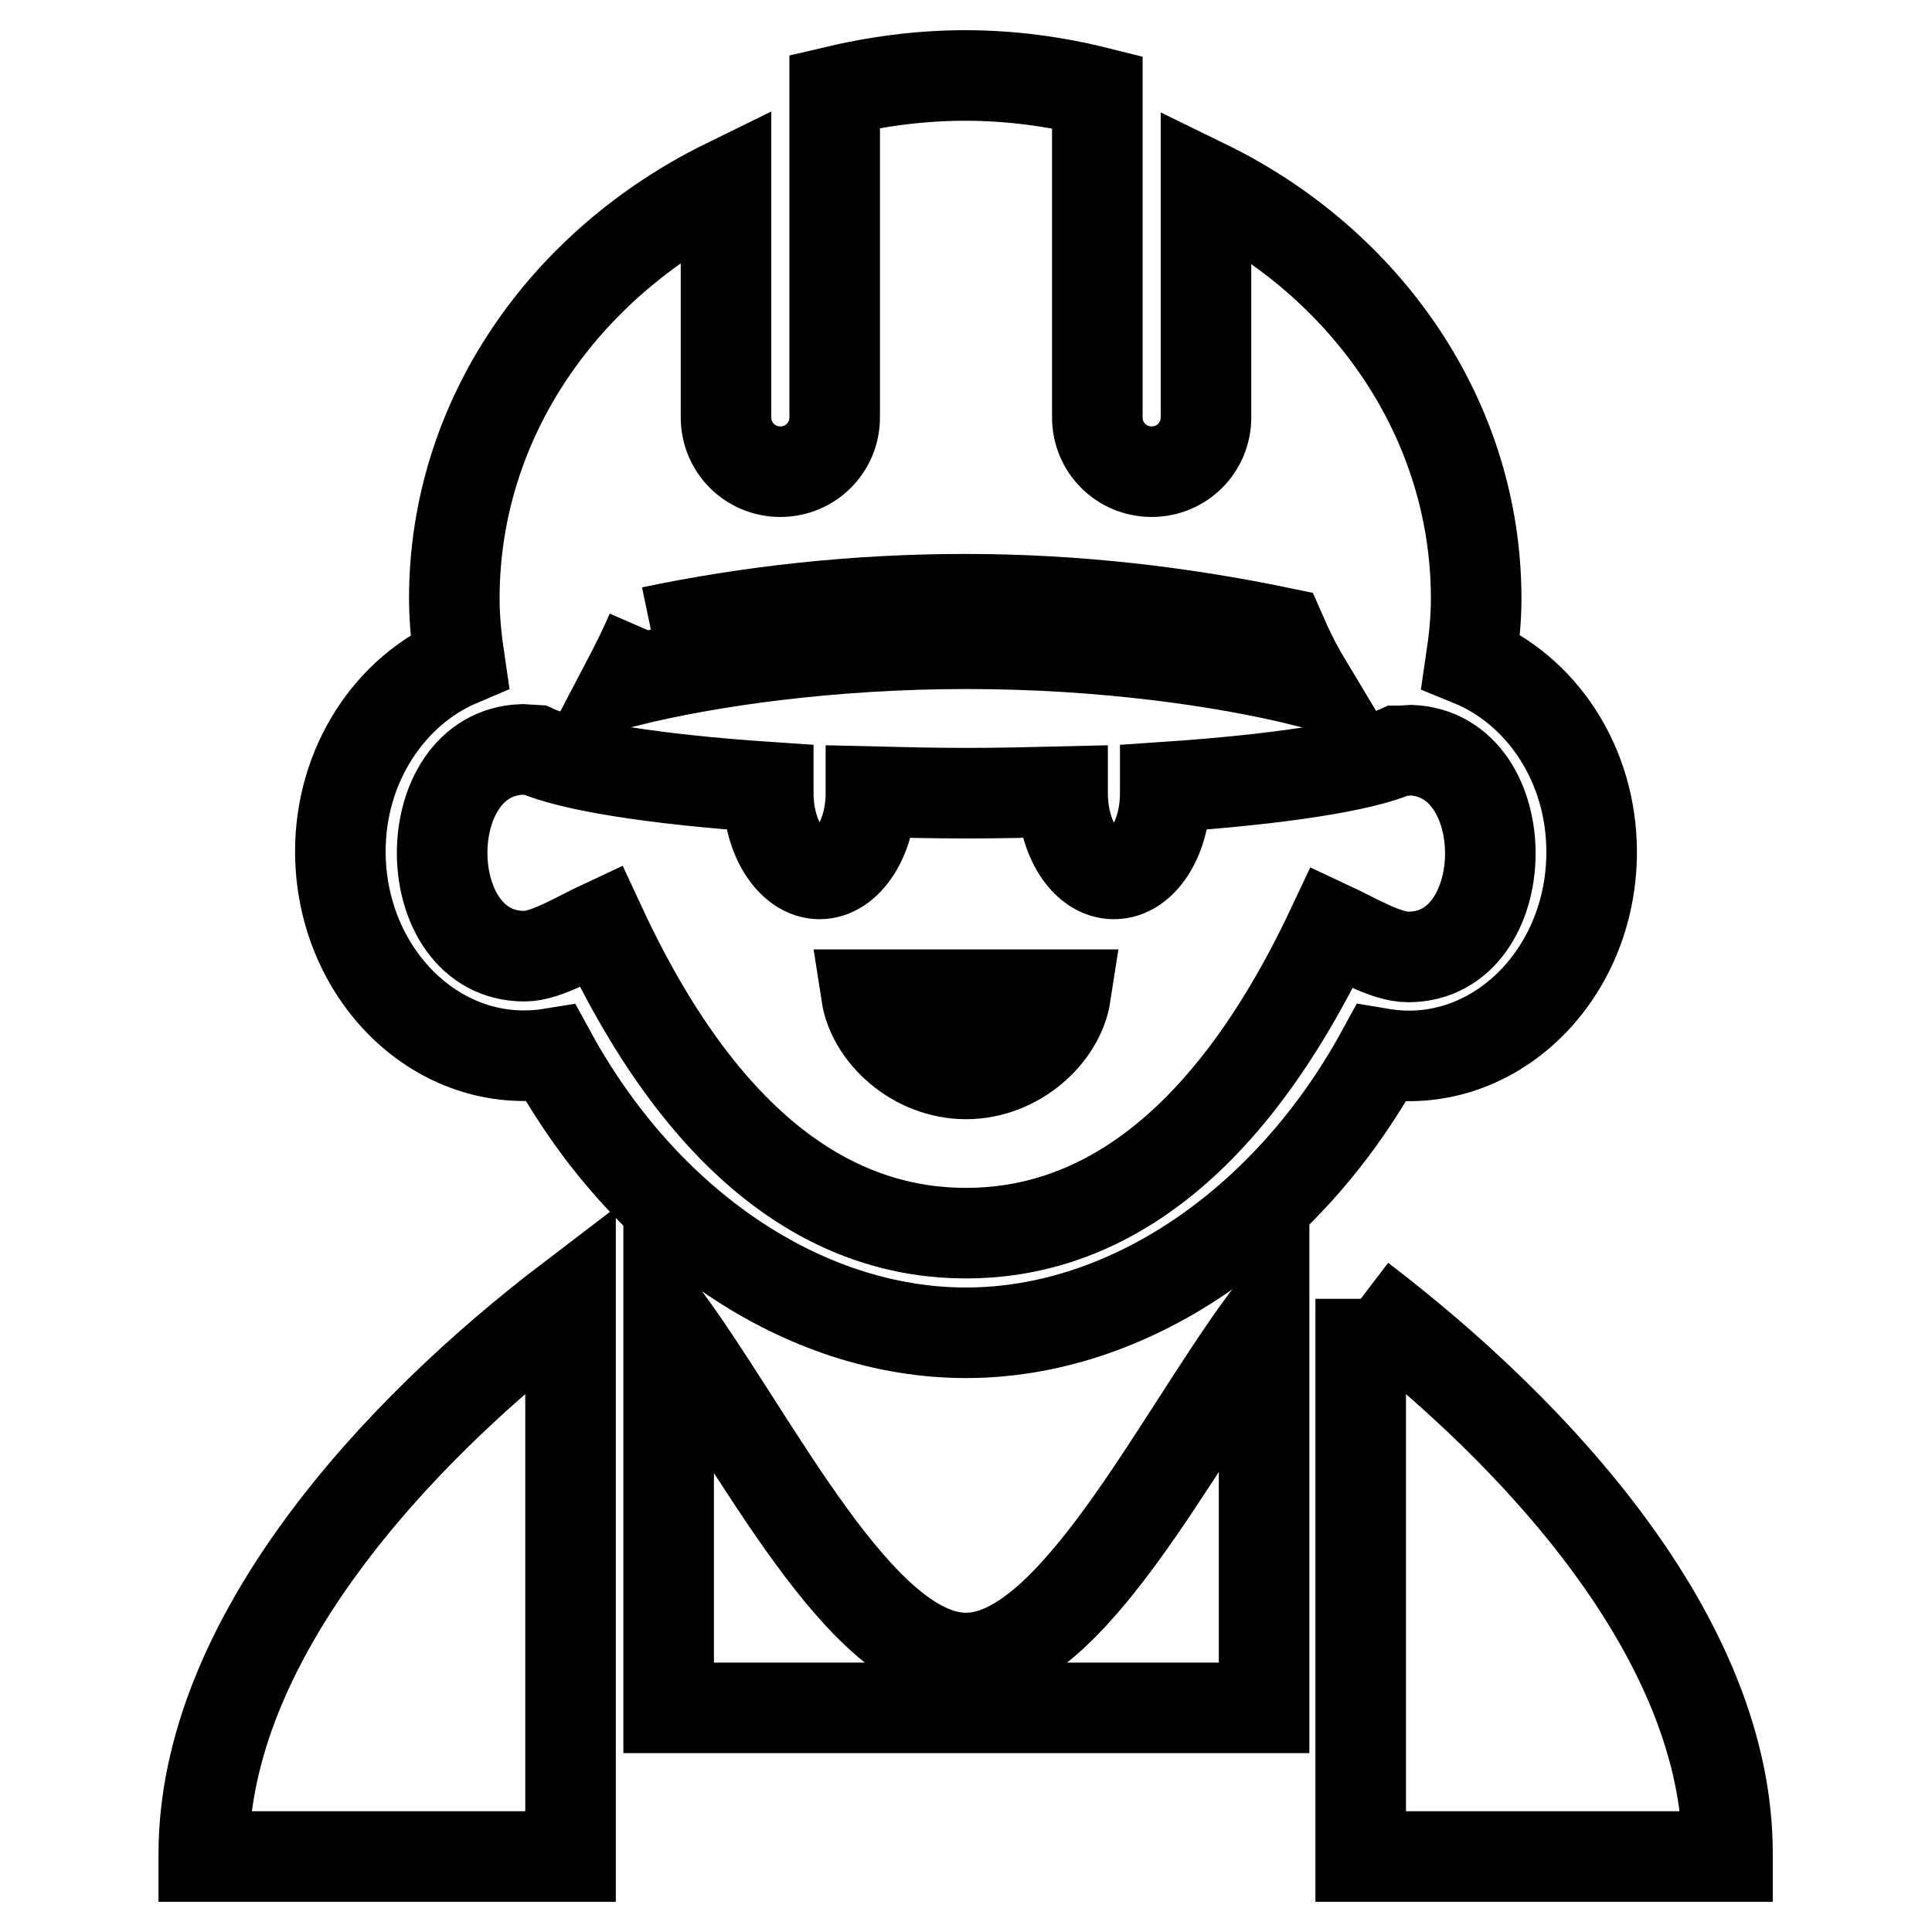 <?xml version="1.0" encoding="utf-8"?>
<!-- Svg Vector Icons : http://www.onlinewebfonts.com/icon -->
<!DOCTYPE svg PUBLIC "-//W3C//DTD SVG 1.1//EN" "http://www.w3.org/Graphics/SVG/1.1/DTD/svg11.dtd">
<svg version="1.1" xmlns="http://www.w3.org/2000/svg" xmlns:xlink="http://www.w3.org/1999/xlink" x="0px" y="0px" viewBox="0 0 256 256" enable-background="new 0 0 256 256" xml:space="preserve">
<g><g><path stroke-width="12" fill-opacity="0" stroke="#000000"  d="M210.9,112.9c0-11.7-6.7-21.5-16-25.3c0.4-2.7,0.7-5.4,0.7-8.3c0-23.7-14.5-44.4-35.8-54.8v30.8c0,4-3.2,7.2-7.2,7.2c-4,0-7.2-3.2-7.2-7.2V12.2c-5.6-1.4-11.5-2.2-17.5-2.2c-6,0-11.8,0.8-17.3,2.1v43.2c0,4-3.2,7.2-7.2,7.2c-4,0-7.2-3.2-7.2-7.2V24.4c-21.4,10.5-36,31.1-36,54.9c0,2.8,0.3,5.6,0.7,8.3c-9.2,3.9-15.8,13.7-15.8,25.2c0,16.3,13,29.2,27.9,26.8c12.4,22.7,33.5,37,55,37c21.5,0,42.6-14.4,55-37C197.8,142.1,210.9,129.3,210.9,112.9 M86.3,83.7c12.9-2.7,26.9-4.3,41.6-4.3c14.8,0,28.8,1.7,41.8,4.4c1,2.3,2.1,4.5,3.3,6.5c-10.9-2.7-27-5-44.9-5c-18,0-34.1,2.3-45,5C84.2,88.2,85.3,86,86.3,83.7 M128,163.4c-16.2,0-33.9-9.5-48.4-40.7c-3,1.4-7.2,4-10.1,4c-14.4,0-14.6-26.9-0.3-27.4l1.7,0.1c4.6,2.1,16,3.9,30.9,4.9c0,0.3,0,0.5,0,0.8c0,5.9,3.1,10.7,6.8,10.7s6.8-4.8,6.8-10.7c0-0.1,0-0.1,0-0.2c4.1,0.1,8.4,0.2,12.7,0.2s8.6-0.1,12.7-0.2c0,0,0,0.1,0,0.2c0,5.9,3,10.7,6.8,10.7c3.8,0,6.8-4.8,6.8-10.7c0-0.3,0-0.5,0-0.8c14.8-1,26.1-2.7,30.8-4.8c0.8,0,1.5-0.1,1.7-0.1c14.3,0.5,14,27.4-0.3,27.4c-3,0-7.1-2.5-10.1-3.9C161.9,153.9,144.2,163.4,128,163.4"/><path stroke-width="12" fill-opacity="0" stroke="#000000"  d="M180.3,172.1v54.1V246h48.6c0-0.1,0-0.2,0-0.3C229,217.2,203.5,189.8,180.3,172.1"/><path stroke-width="12" fill-opacity="0" stroke="#000000"  d="M128,219.7c-13.9,0-27.6-28.2-39.4-44.5v51.1h78.9v-51.1C155.6,191.4,141.9,219.7,128,219.7"/><path stroke-width="12" fill-opacity="0" stroke="#000000"  d="M27,245.7c0,0.1,0,0.2,0,0.3h48.6v-19.8v-54.1C52.5,189.7,27,217.2,27,245.7"/><path stroke-width="12" fill-opacity="0" stroke="#000000"  d="M128,142.3c6.8,0,12.4-5.3,13.2-10.5h-26.4C115.6,137,121.2,142.3,128,142.3"/></g></g>
</svg>
